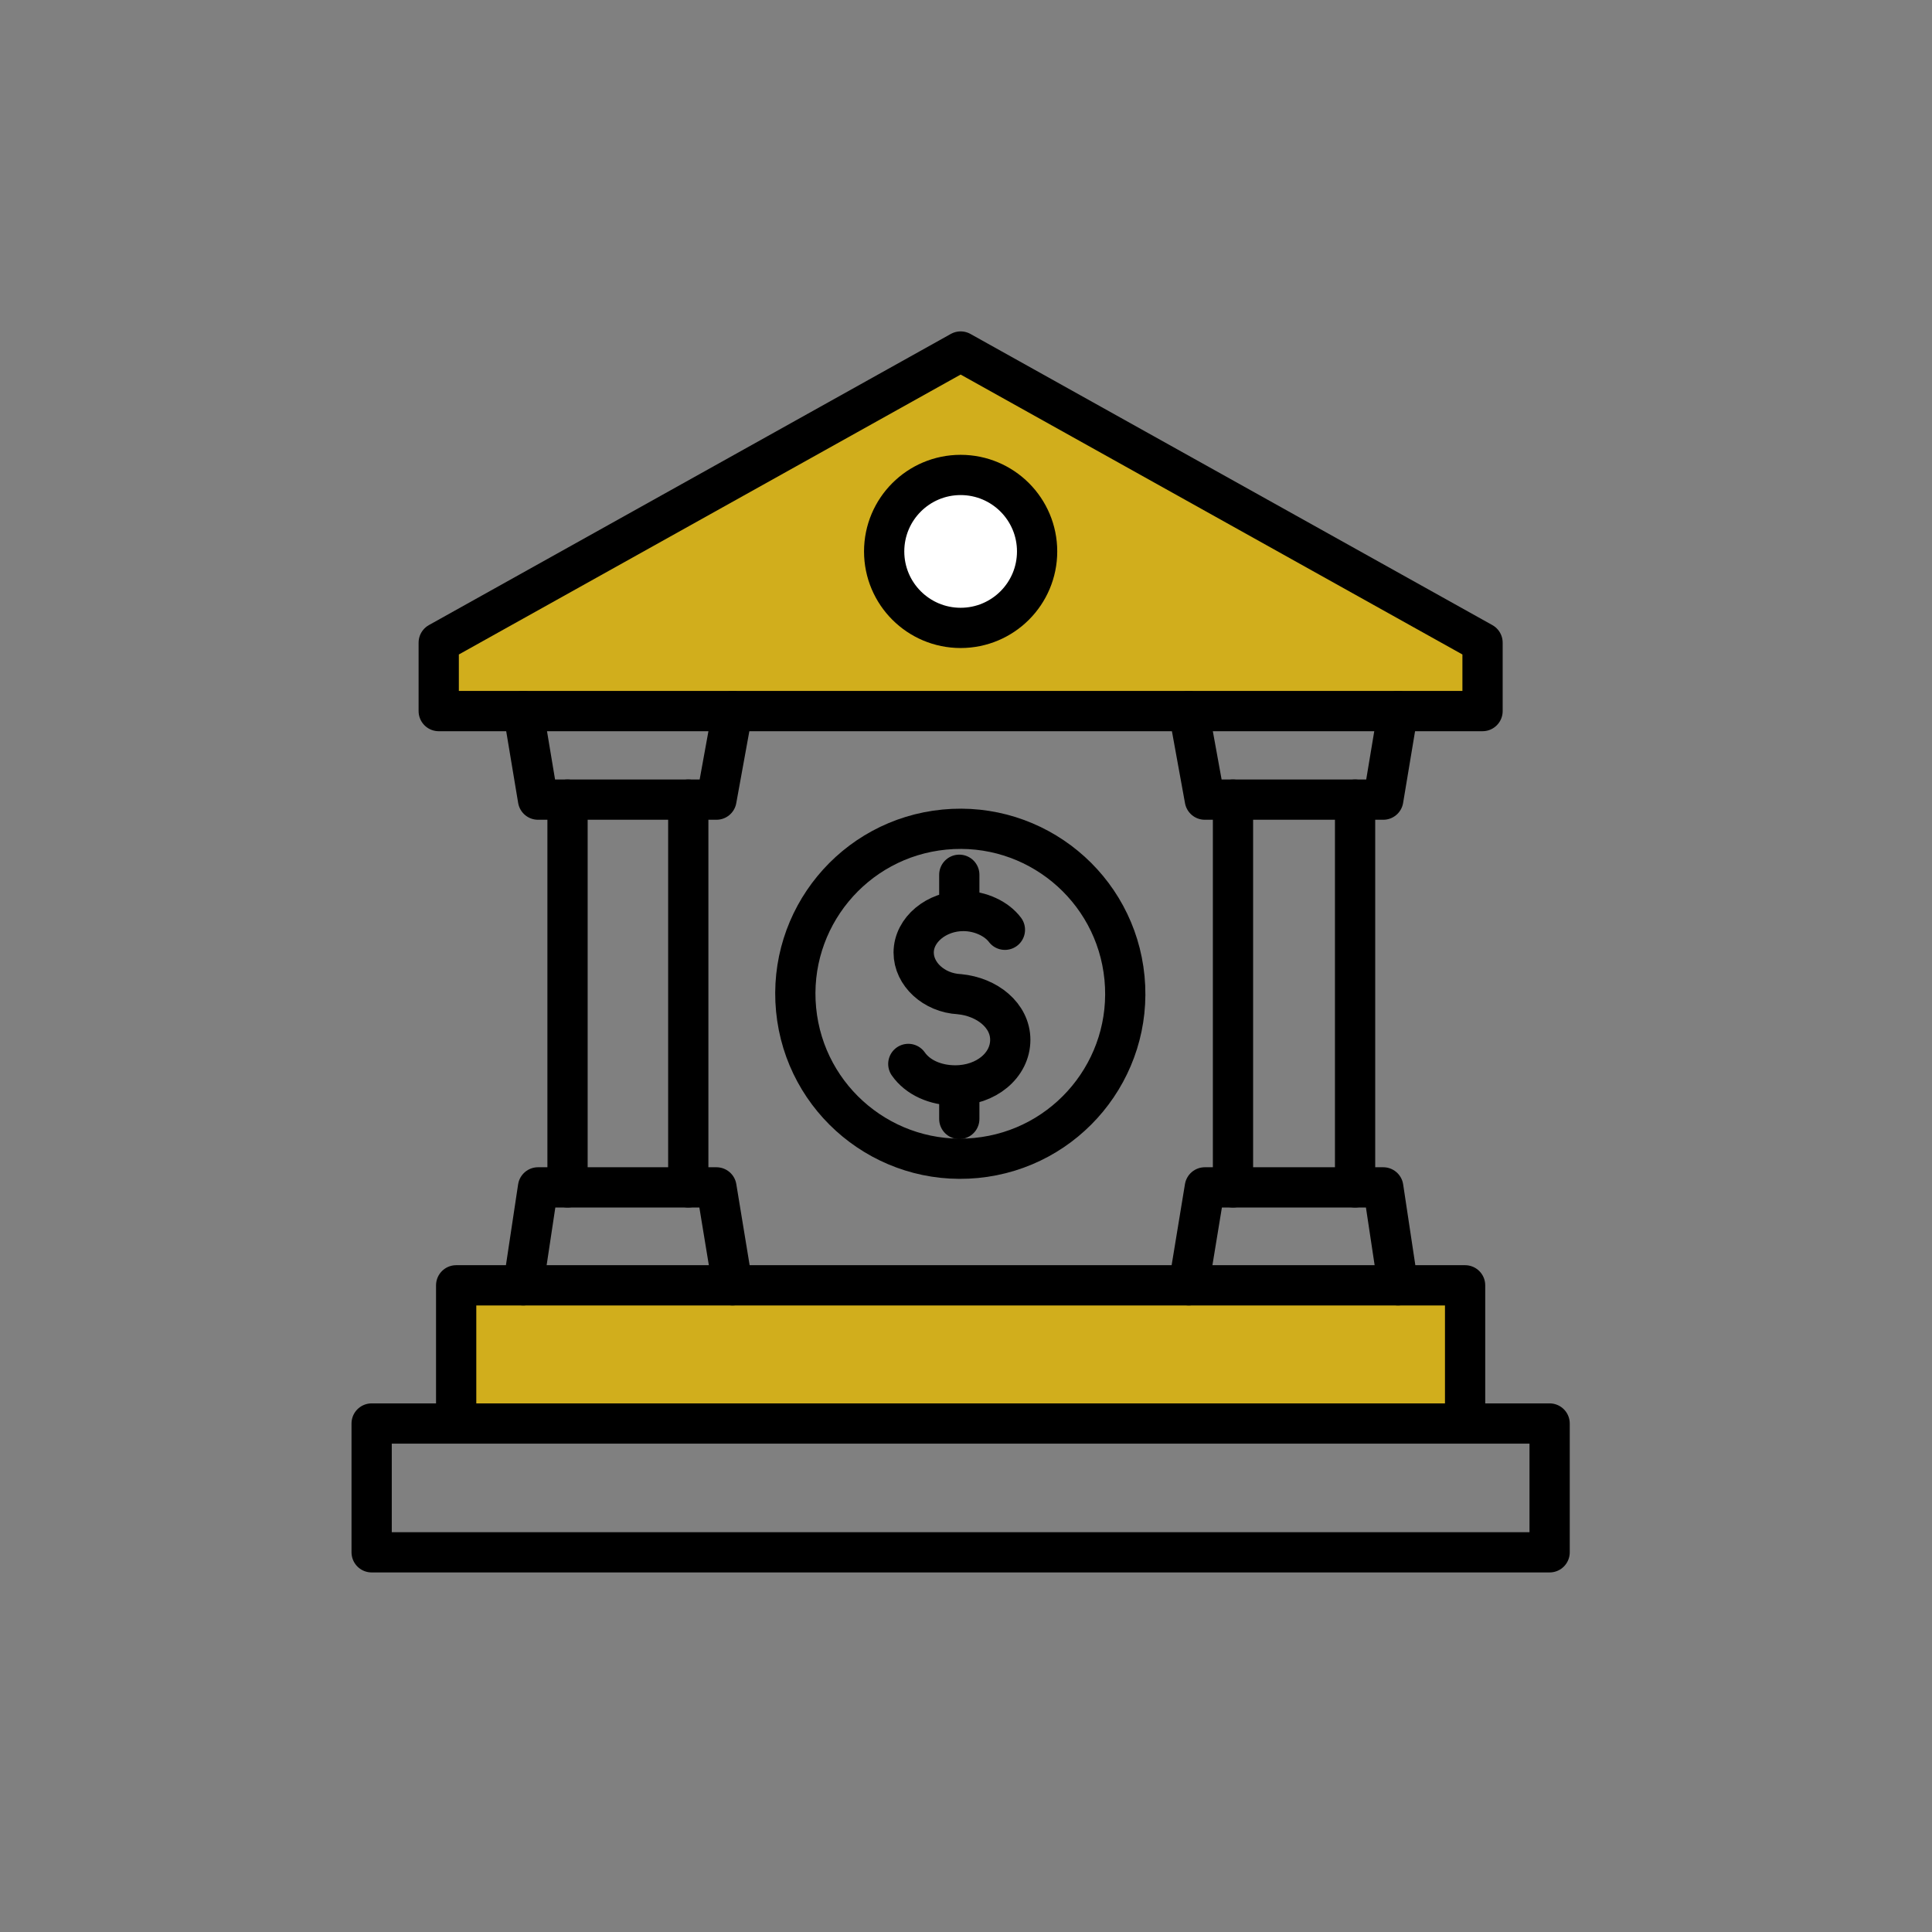 <?xml version="1.0" encoding="UTF-8"?> <svg xmlns="http://www.w3.org/2000/svg" xmlns:xlink="http://www.w3.org/1999/xlink" version="1.1" id="Layer_1" x="0px" y="0px" viewBox="0 0 144 144" style="enable-background:new 0 0 144 144;" xml:space="preserve"><rect x="0" y="0" width="144" height="144" fill="#808080" stroke="none"/> <style type="text/css"> .st0{fill:#D1AE1C;} .st1{fill:none;stroke:#000000;stroke-width:3;stroke-linecap:round;stroke-linejoin:round;stroke-miterlimit:10;} .st2{fill:#FFFFFF;stroke:#000000;stroke-width:3;stroke-linecap:round;stroke-linejoin:round;stroke-miterlimit:10;} </style> <polygon class="st0" points="110.5,47.9 110.5,53 32.7,53 32.7,47.9 71.6,26.2 "></polygon> <rect x="34.3" y="96.1" class="st0" width="74.4" height="9.9"></rect> <polygon class="st1" points="110.5,47.9 110.5,53 32.7,53 32.7,47.9 71.6,26.2 "></polygon> <g> <g> <polyline class="st1" points="39,53 40.1,59.6 42.2,59.6 42.9,59.6 50.7,59.6 51.3,59.6 53.4,59.6 54.6,53 "></polyline> <polyline class="st1" points="39,95.8 40.1,88.5 53.4,88.5 54.6,95.8 "></polyline> <line class="st1" x1="51.3" y1="88.5" x2="51.3" y2="59.6"></line> <line class="st1" x1="42.3" y1="88.5" x2="42.3" y2="59.6"></line> </g> <g> <polyline class="st1" points="88.6,53 89.8,59.6 91.9,59.6 92.6,59.6 100.3,59.6 101,59.6 103.1,59.6 104.2,53 "></polyline> <polyline class="st1" points="88.6,95.8 89.8,88.5 103.1,88.5 104.2,95.8 "></polyline> <line class="st1" x1="101" y1="88.5" x2="101" y2="59.6"></line> <line class="st1" x1="91.9" y1="88.5" x2="91.9" y2="59.6"></line> </g> </g> <polyline class="st1" points="34,105.7 34,95.8 109.2,95.8 109.2,105.7 "></polyline> <g> <path class="st1" d="M67.7,79.3c0.7,1,2,1.6,3.5,1.6c2.3,0,4.1-1.5,4.1-3.4c0-1.8-1.7-3.2-3.8-3.4h0c-1.9-0.1-3.4-1.5-3.4-3.1 c0-1.7,1.7-3.1,3.7-3.1c1.3,0,2.5,0.6,3.1,1.4"></path> <line class="st1" x1="71.5" y1="81" x2="71.5" y2="83.4"></line> <line class="st1" x1="71.5" y1="65.2" x2="71.5" y2="67.7"></line> <ellipse transform="matrix(0.995 -9.611546e-02 9.611546e-02 0.995 -6.789 7.222)" class="st1" cx="71.6" cy="74.1" rx="12.3" ry="12.3"></ellipse> <polygon class="st1" points="34,106.1 27.7,106.1 27.7,115.7 115.5,115.7 115.5,106.1 109.2,106.1 "></polygon> </g> <circle class="st2" cx="71.6" cy="41.1" r="5.7"></circle> </svg> 
